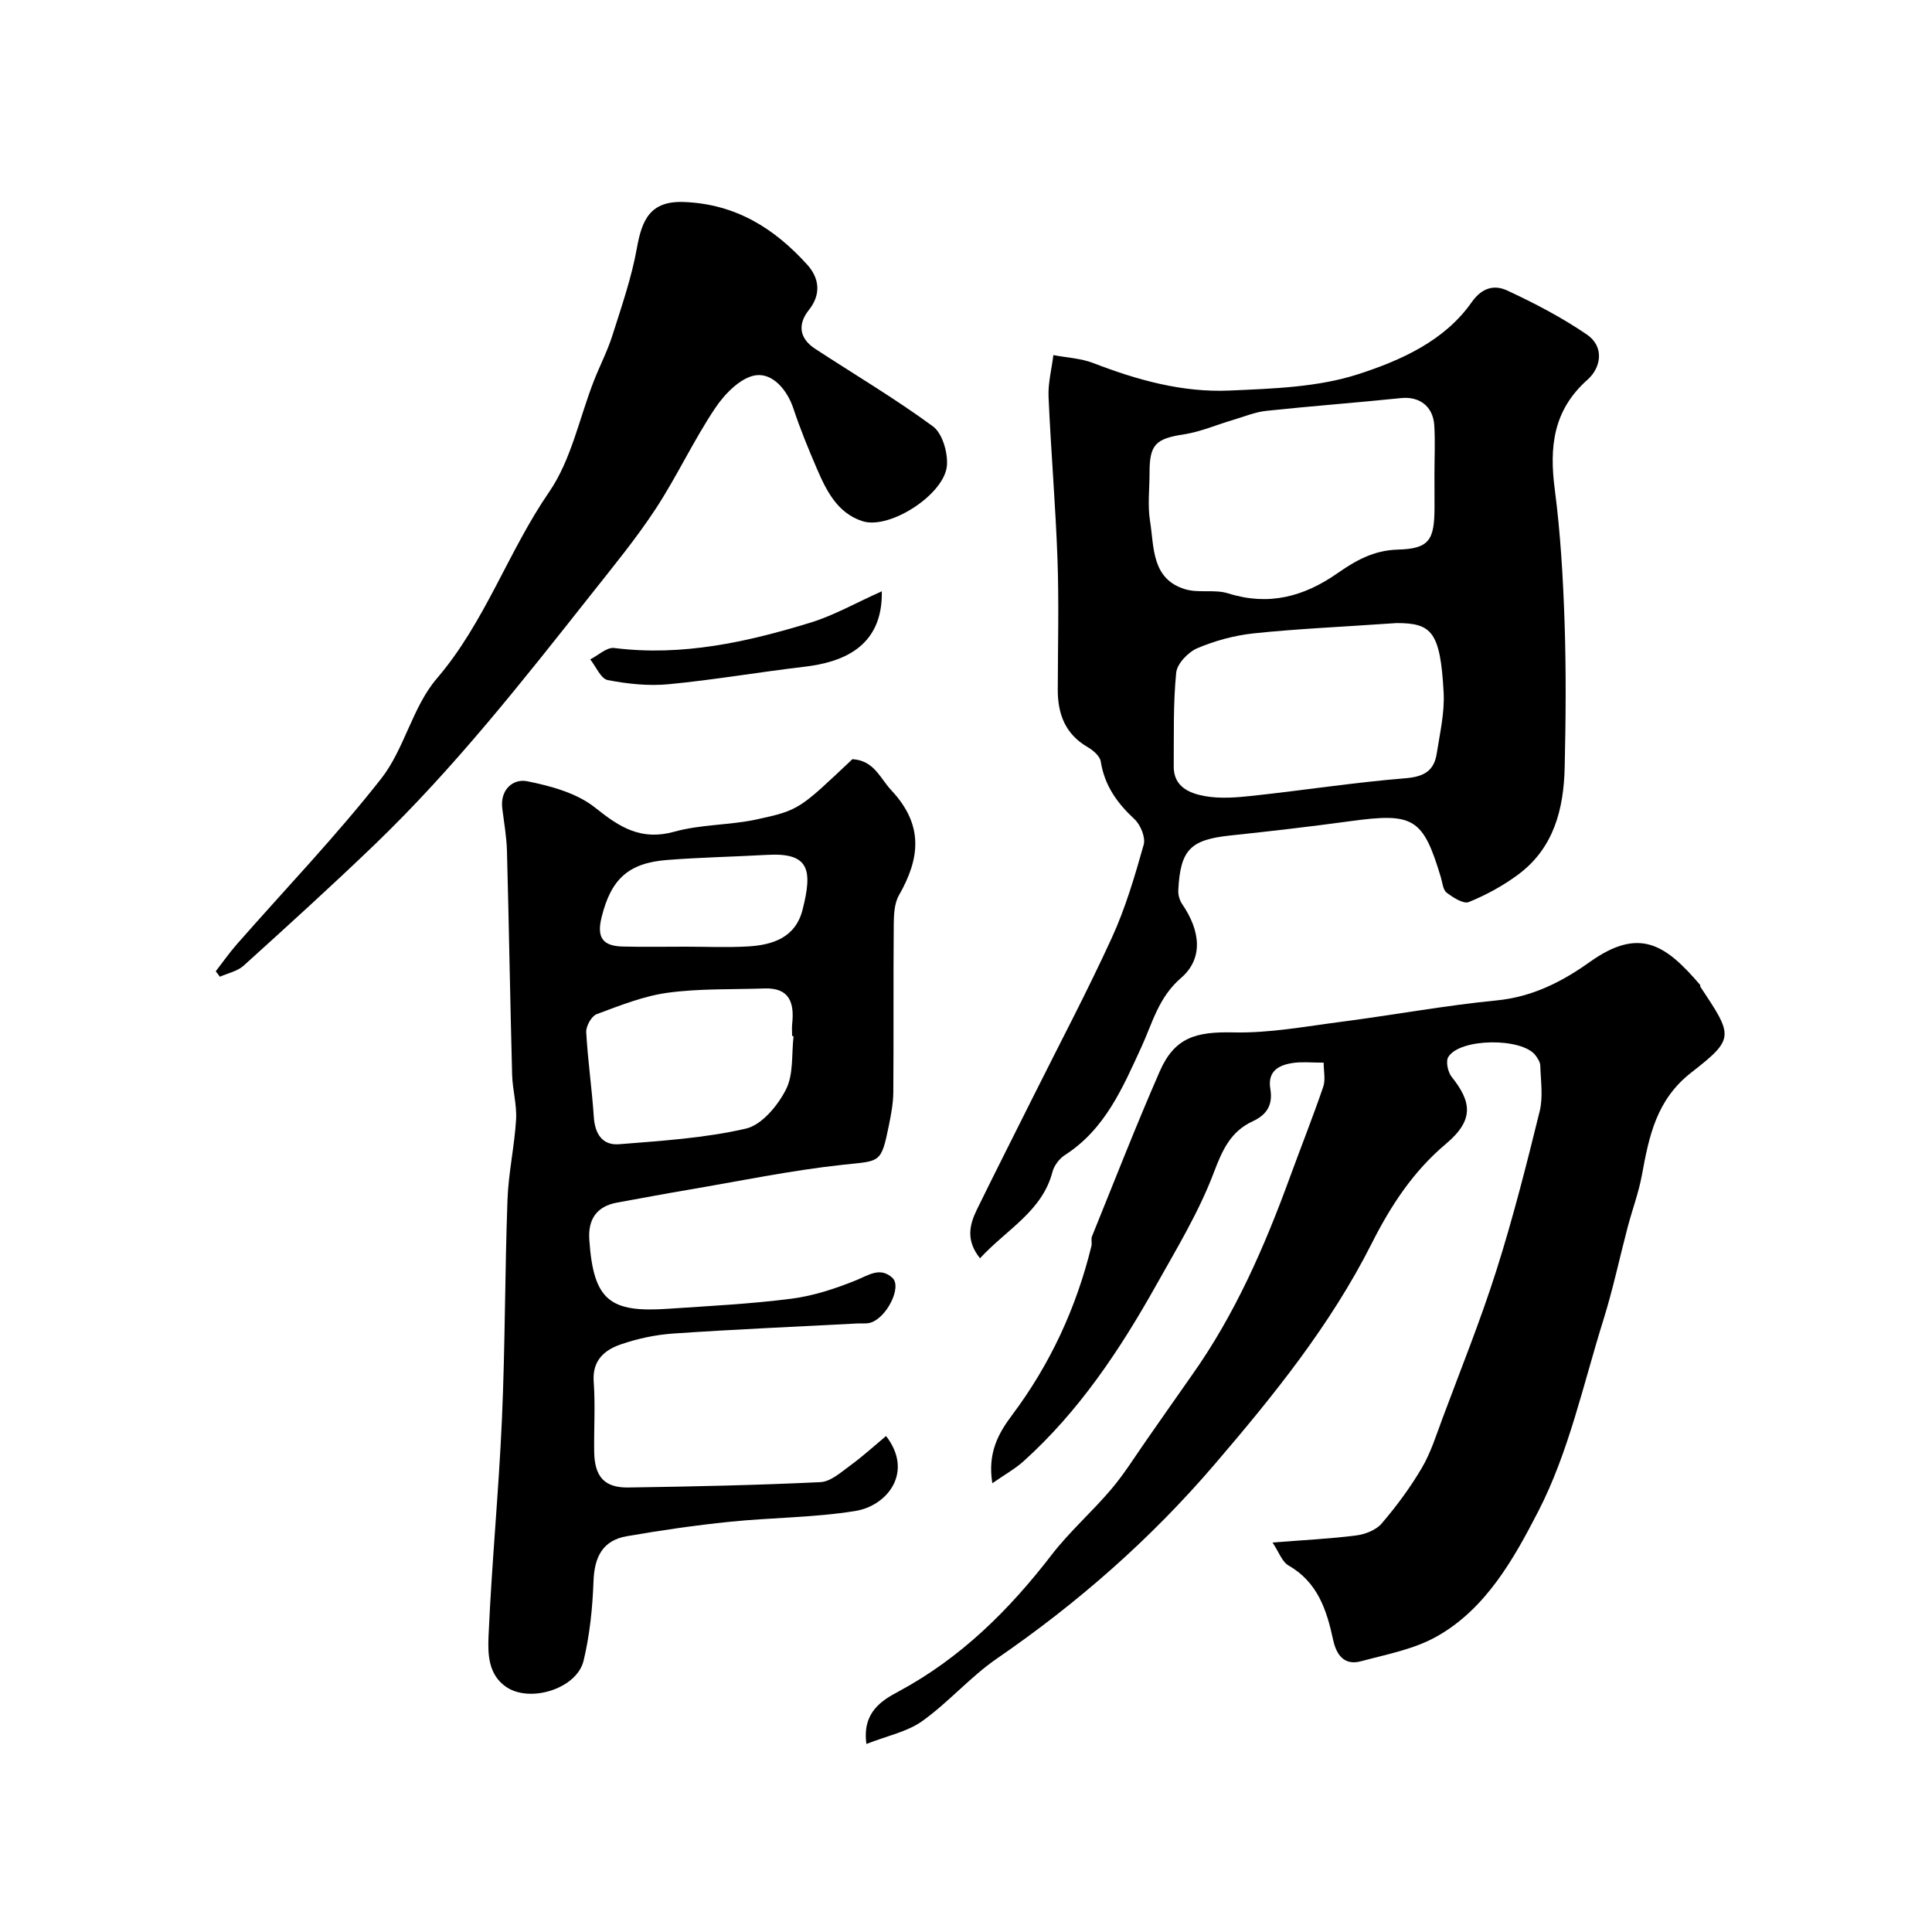 <svg enable-background="new 0 0 400 400" viewBox="0 0 400 400" xmlns="http://www.w3.org/2000/svg"><g fill="#000001"><path d="m274.05 220.01c-2.55 0-4.4-.2-6.19.04-3.04.41-5.48 1.65-4.85 5.41.55 3.22-.67 5.32-3.63 6.68-4.56 2.1-6.3 5.92-8.07 10.62-3.08 8.14-7.68 15.74-11.97 23.38-7.49 13.36-15.94 26.05-27.43 36.4-1.73 1.56-3.83 2.72-6.46 4.55-1.02-6.31 1.27-10.35 4.11-14.14 7.89-10.53 13.29-22.22 16.41-34.98.15-.63-.12-1.4.11-1.98 4.62-11.4 9.09-22.88 14.02-34.15 3.08-7.04 7.47-8.27 15.26-8.09 7.47.17 15-1.25 22.48-2.22 10.7-1.39 21.33-3.36 32.06-4.41 7.35-.72 13.54-3.88 19.2-7.92 10.27-7.32 15.66-3.73 22.85 4.66.1.11.03.35.12.48 6.75 10.17 7.14 10.67-1.91 17.72-7.25 5.65-8.74 13.19-10.22 21.22-.67 3.64-1.99 7.16-2.94 10.75-1.69 6.42-3.06 12.93-5.04 19.26-4.17 13.33-7.15 27.34-13.47 39.6-5 9.69-10.81 20.24-21.13 25.98-4.68 2.61-10.29 3.65-15.56 5.07-3.49.95-5.11-1.3-5.79-4.43-1.33-6.18-3.2-11.94-9.24-15.4-1.35-.77-1.98-2.78-3.31-4.75 6.29-.5 11.83-.76 17.31-1.46 1.87-.24 4.13-1.11 5.29-2.48 3.07-3.58 5.91-7.42 8.3-11.48 1.86-3.15 2.98-6.76 4.27-10.22 3.8-10.2 7.89-20.32 11.18-30.69 3.44-10.84 6.24-21.89 8.96-32.94.74-2.99.22-6.3.13-9.46-.02-.73-.53-1.52-1-2.14-2.79-3.68-15.62-3.58-18.04.34-.57.92-.1 3.13.69 4.12 4.1 5.14 4.73 8.9-1.18 13.87-6.87 5.77-11.5 12.95-15.37 20.62-8.56 16.95-20.31 31.48-32.58 45.8-13.24 15.44-28.28 28.64-45 40.13-5.53 3.8-10.03 9.08-15.5 12.98-3.12 2.22-7.25 3.03-11.54 4.72-.93-6.68 3.39-9.11 6.66-10.87 12.9-6.94 22.88-16.85 31.7-28.3 3.72-4.83 8.39-8.91 12.34-13.58 2.73-3.22 4.97-6.86 7.4-10.32 3.09-4.4 6.14-8.83 9.25-13.22 8.95-12.61 15.06-26.61 20.33-41.04 2.28-6.24 4.74-12.42 6.89-18.7.52-1.47.1-3.23.1-5.03z"/><path d="m202.9 260.51c-2.96-3.68-2.19-6.92-.65-10.07 3.84-7.85 7.8-15.64 11.7-23.46 5.46-10.94 11.18-21.75 16.26-32.86 2.81-6.14 4.74-12.72 6.58-19.24.42-1.5-.65-4.11-1.9-5.27-3.6-3.34-6.21-6.98-6.99-11.95-.18-1.13-1.59-2.33-2.73-2.99-4.64-2.7-6.19-6.86-6.17-11.93.02-9 .26-18.01-.06-26.99-.4-11.21-1.36-22.4-1.85-33.61-.12-2.85.65-5.74 1-8.62 2.78.53 5.72.66 8.32 1.67 9.09 3.51 18.43 6.1 28.15 5.67 8.98-.4 18.32-.68 26.72-3.41 8.71-2.84 17.75-6.82 23.4-14.86 2.19-3.12 4.76-3.65 7.35-2.45 5.7 2.64 11.34 5.59 16.51 9.12 3.66 2.5 2.99 6.82.14 9.35-7.13 6.33-7.93 13.94-6.78 22.72 1.19 9.13 1.72 18.37 2.03 27.57.33 9.99.25 20 .02 29.99-.2 8.61-2.24 16.7-9.63 22.18-3.12 2.31-6.63 4.23-10.22 5.69-1.11.45-3.25-.94-4.58-1.94-.76-.57-.87-2.04-1.19-3.13-3.7-12.33-5.63-13.47-18.73-11.68-8.28 1.13-16.58 2.09-24.89 2.97-8.26.88-10.33 2.93-10.76 11.34-.05.95.27 2.08.81 2.87 3.77 5.51 4.45 11.25-.27 15.31-4.63 3.99-5.9 9.33-8.12 14.16-3.95 8.58-7.53 17.09-15.89 22.48-1.15.74-2.24 2.17-2.58 3.49-2.13 8.16-9.42 11.84-15 17.88zm94.09-162.48c0-3.33.17-6.67-.04-9.98-.26-3.99-3.13-6.02-6.87-5.63-9.29.96-18.6 1.65-27.89 2.64-2.36.25-4.65 1.22-6.96 1.9-3.36.99-6.65 2.43-10.07 2.96-5.86.9-7.16 2.05-7.16 7.96 0 3.33-.42 6.73.1 9.97.87 5.43.27 12.01 7.26 14.14 2.8.85 6.13-.02 8.91.86 8.38 2.64 15.65.7 22.6-4.14 3.73-2.6 7.48-4.78 12.53-4.92 6.55-.18 7.59-2 7.6-8.77 0-2.33 0-4.66-.01-6.99zm-7.83 30.97c-11.91.82-20.78 1.2-29.58 2.13-3.97.42-8 1.51-11.68 3.07-1.9.81-4.19 3.2-4.38 5.06-.64 6.43-.46 12.94-.51 19.42-.04 4.24 3.29 5.57 6.41 6.14 3.2.58 6.63.3 9.92-.06 10.55-1.14 21.06-2.77 31.63-3.63 3.81-.31 5.93-1.5 6.49-5.11.65-4.19 1.65-8.45 1.43-12.63-.68-12.62-2.48-14.39-9.73-14.39z"/><path d="m176.48 157.18c4.51.28 5.66 3.87 8.07 6.45 6.71 7.17 5.96 14.05 1.56 21.74-.98 1.72-1.05 4.11-1.07 6.2-.1 11.53 0 23.05-.09 34.58-.02 2.26-.45 4.55-.9 6.77-1.64 8.04-1.75 7.39-9.53 8.23-10.82 1.17-21.54 3.41-32.29 5.23-4.81.81-9.6 1.73-14.4 2.59-4.34.77-6.11 3.51-5.82 7.72.86 12.57 4.24 15.1 16.28 14.28 8.54-.58 17.1-1 25.58-2.09 4.57-.59 9.12-2.09 13.41-3.83 2.62-1.07 4.93-2.78 7.46-.51 2.12 1.9-1.28 8.56-4.72 9.36-.79.18-1.66.07-2.49.11-12.69.67-25.4 1.21-38.08 2.08-3.7.25-7.47 1.05-10.98 2.27-3.34 1.16-5.88 3.33-5.55 7.71.35 4.8.03 9.66.1 14.49.07 5.16 2.11 7.48 7.06 7.41 13.26-.2 26.53-.47 39.78-1.11 2.13-.1 4.29-2.07 6.21-3.47 2.56-1.87 4.92-4.02 7.38-6.08 5.79 7.51.25 14.45-6.35 15.52-8.57 1.39-17.37 1.35-26.04 2.24-7.13.73-14.24 1.76-21.31 2.99-5 .87-6.69 4.33-6.87 9.3-.2 5.52-.77 11.13-2.06 16.49-1.39 5.73-10.95 8.76-15.93 5.47-3.85-2.55-3.9-6.94-3.74-10.63.65-14.97 2.11-29.9 2.77-44.87.67-15.14.6-30.3 1.15-45.44.2-5.55 1.45-11.05 1.78-16.6.18-3.07-.74-6.18-.82-9.28-.41-15.45-.66-30.9-1.07-46.34-.08-2.94-.61-5.87-.97-8.79-.48-3.94 2.29-6.2 5.16-5.62 4.92.98 10.32 2.46 14.1 5.49 5.1 4.09 9.51 6.86 16.38 4.95 5.46-1.52 11.38-1.33 16.96-2.52 8.97-1.95 8.92-2.16 19.89-12.49zm-12.18 57.35c-.1-.01-.2-.03-.3-.04 0-.83-.08-1.67.01-2.49.47-4.33-.49-7.53-5.74-7.35-6.69.23-13.44-.01-20.04.89-5.01.68-9.89 2.65-14.69 4.43-1.07.4-2.23 2.47-2.17 3.71.32 5.86 1.18 11.68 1.57 17.54.23 3.53 1.76 5.96 5.26 5.68 8.79-.71 17.68-1.26 26.22-3.23 3.28-.75 6.58-4.73 8.28-8.05 1.63-3.14 1.16-7.35 1.6-11.09zm-22.4-18.53c4.32 0 8.65.2 12.96-.05 5.16-.3 9.84-1.85 11.3-7.59 2.13-8.36 1.36-11.86-7.34-11.37-6.91.39-13.84.52-20.74 1.06-7.99.64-11.57 3.94-13.53 11.87-1.03 4.16.2 5.95 4.38 6.05 4.33.11 8.65.03 12.97.03z"/><path d="m44.67 201.09c1.45-1.87 2.81-3.82 4.37-5.6 10-11.39 20.52-22.37 29.87-34.27 4.82-6.14 6.48-14.85 11.52-20.73 9.99-11.66 14.73-26.23 23.28-38.66 4.57-6.65 6.24-15.29 9.26-23.01 1.23-3.14 2.81-6.17 3.82-9.37 1.89-5.97 3.97-11.94 5.07-18.08 1.03-5.75 2.68-9.82 9.73-9.55 10.74.41 18.73 5.46 25.53 12.97 2.44 2.7 3.01 6.05.34 9.4-2.36 2.97-1.97 5.88 1.3 8.02 8.15 5.33 16.56 10.31 24.39 16.06 1.95 1.43 3.08 5.35 2.91 8.02-.37 5.98-11.83 13.42-17.47 11.62-5.25-1.68-7.53-6.37-9.53-11.03-1.73-4.03-3.4-8.1-4.78-12.26-1.32-4-4.37-7.42-7.83-6.92-3.1.45-6.42 3.86-8.39 6.81-4.49 6.7-7.9 14.12-12.33 20.87-4.03 6.14-8.73 11.85-13.29 17.62-14.2 17.95-28.35 35.97-44.89 51.88-8.87 8.53-17.99 16.8-27.11 25.05-1.28 1.16-3.26 1.55-4.91 2.29-.29-.37-.58-.75-.86-1.13z"/><path d="m182.57 122.42c.23 11.71-8.42 14.73-16.01 15.62-9.38 1.1-18.71 2.72-28.11 3.62-4.16.4-8.51-.06-12.63-.86-1.43-.28-2.42-2.79-3.62-4.28 1.65-.83 3.42-2.55 4.95-2.36 14.08 1.77 27.52-1.22 40.77-5.29 4.78-1.48 9.25-4.04 14.65-6.45z"/></g></svg>